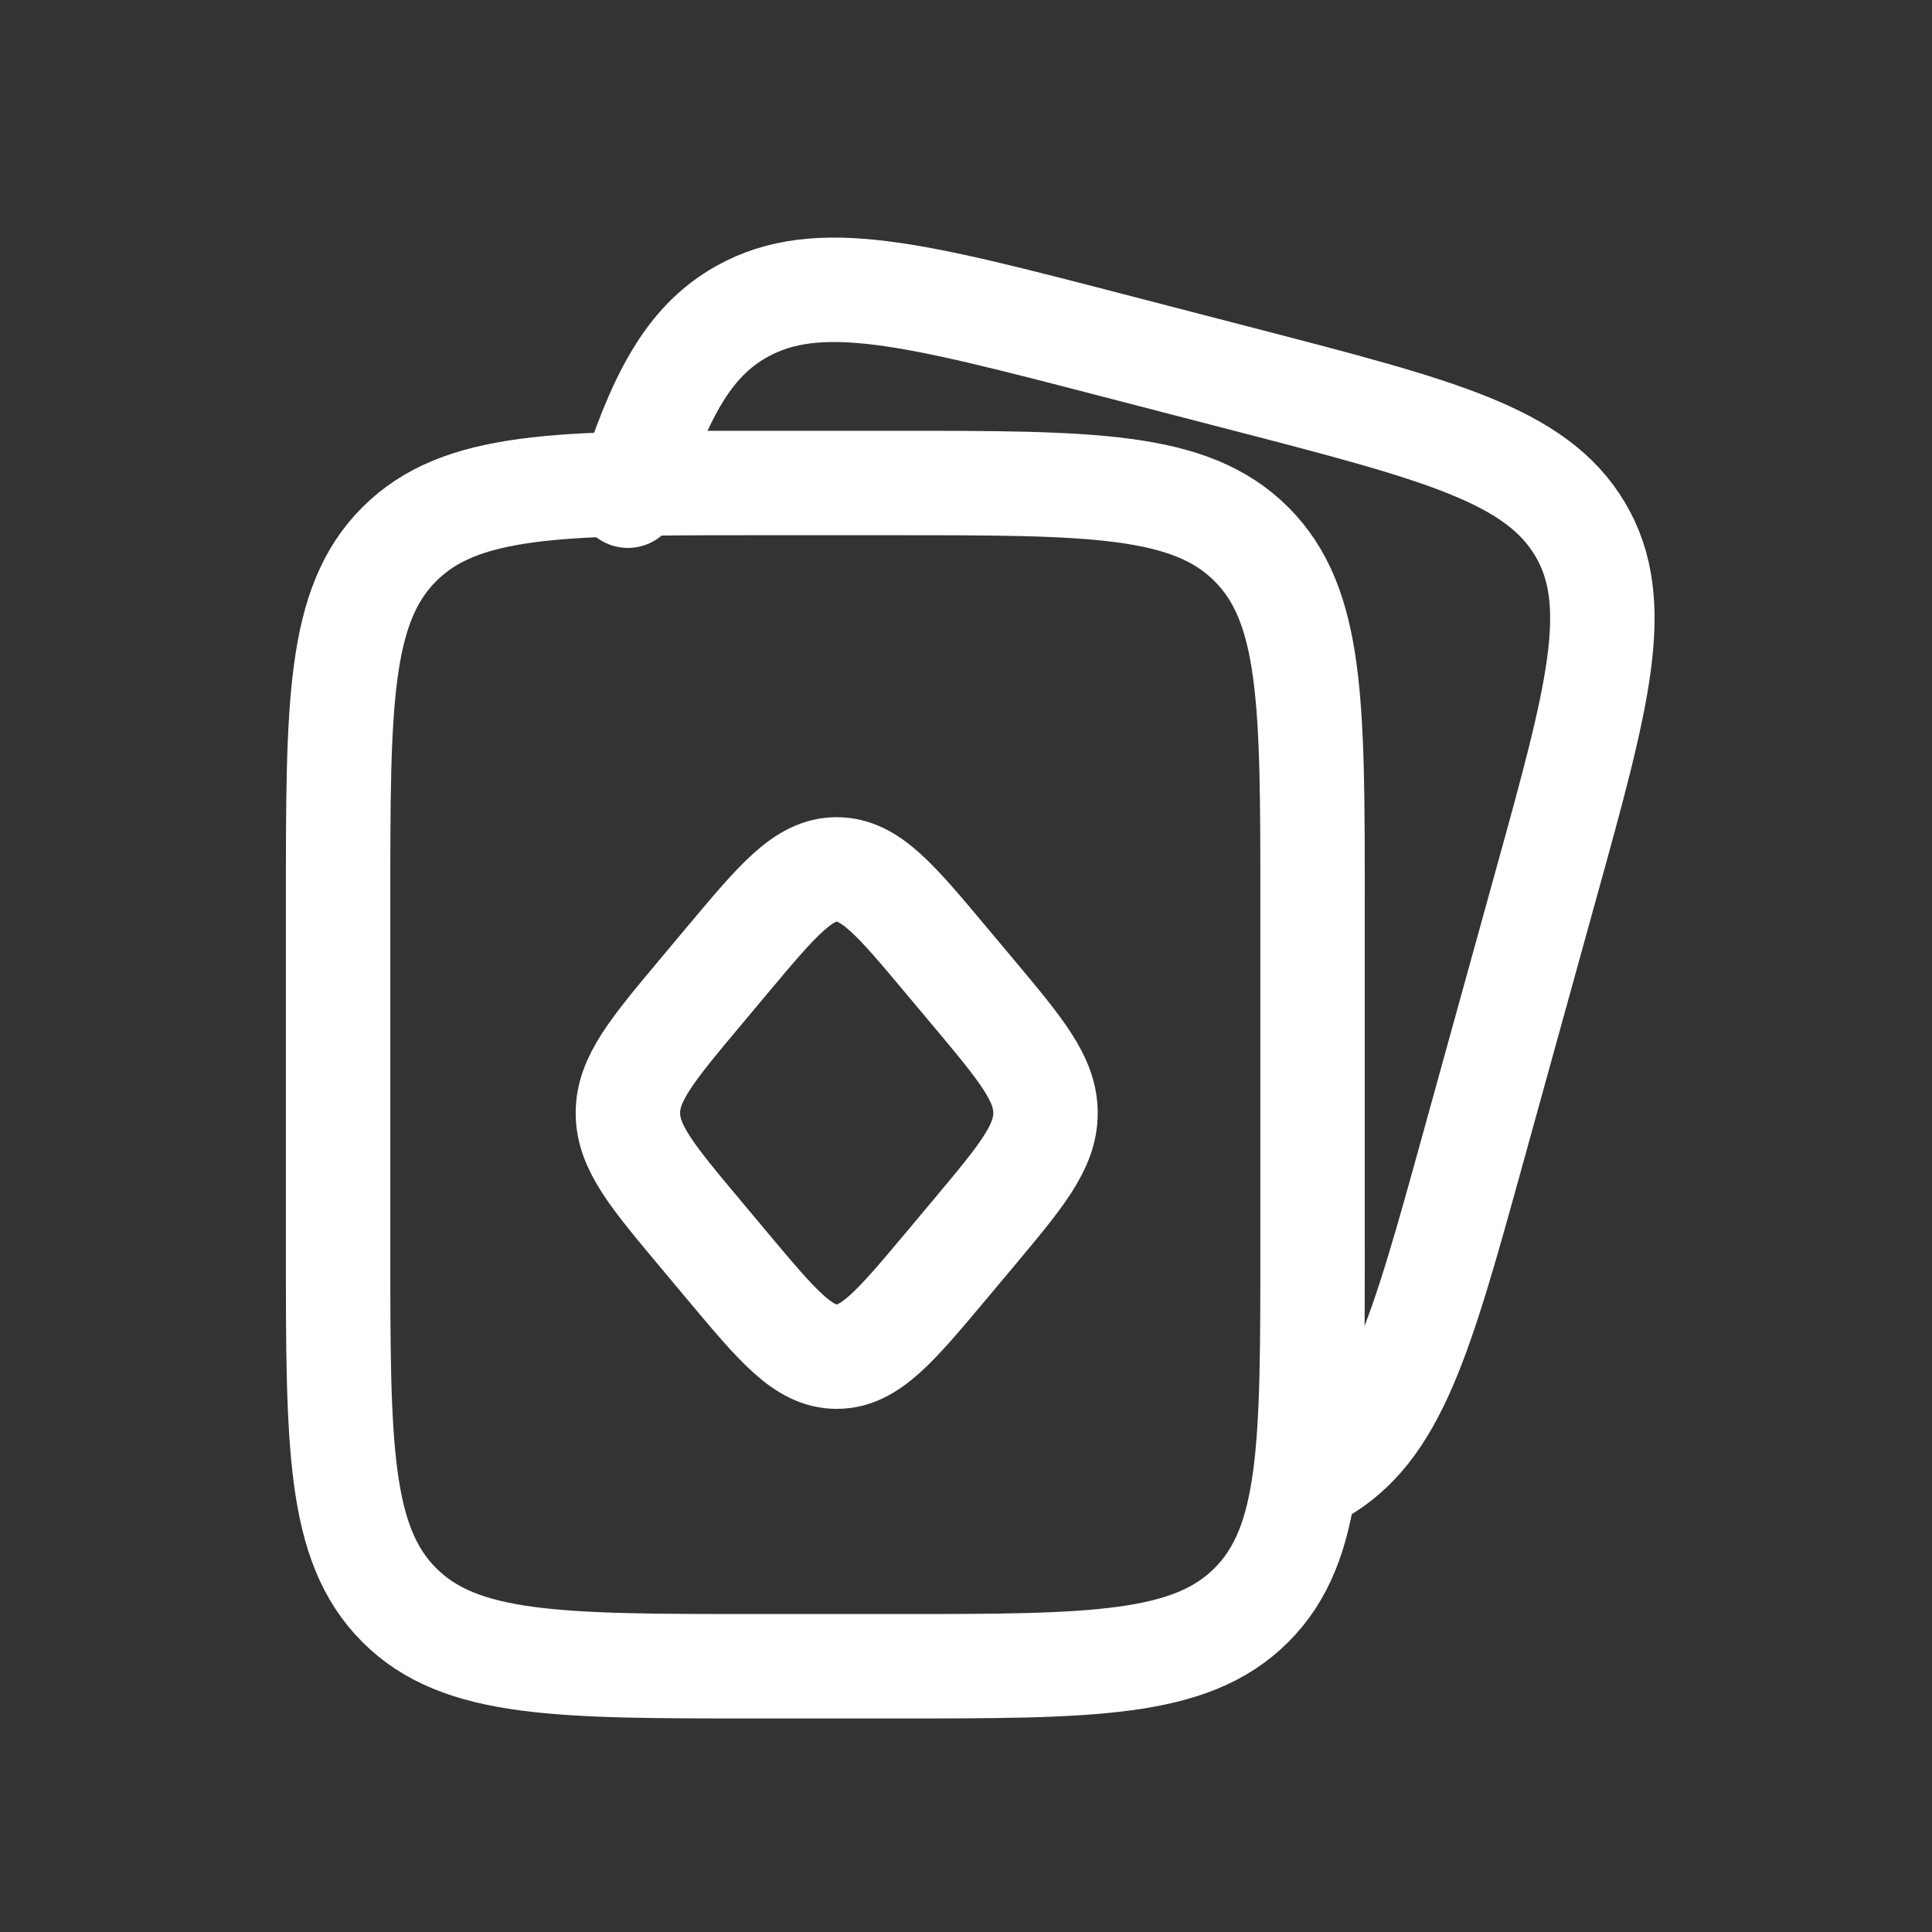 <svg width="40" height="40" viewBox="0 0 40 40" fill="none" xmlns="http://www.w3.org/2000/svg">
<rect x="0" y="0" width="40" height="40" fill="#333333" stroke="none"/>
<path d="M7 18.646C7 14.571 7 12.532 8.267 11.267C9.532 10 11.571 10 15.646 10H18.529C22.604 10 24.643 10 25.909 11.267C27.175 12.532 27.175 14.571 27.175 18.646V25.852C27.175 29.927 27.175 31.966 25.909 33.232C24.643 34.498 22.604 34.498 18.529 34.498H15.646C11.571 34.498 9.532 34.498 8.267 33.232C7 31.966 7 29.927 7 25.852V18.646Z" stroke="white" stroke-width="2.162" stroke-linecap="round" stroke-linejoin="round"/>
<path d="M14.505 20.539L15.056 19.881C16.108 18.627 16.633 18 17.323 18C18.015 18 18.54 18.627 19.59 19.881L20.142 20.539C21.145 21.737 21.646 22.336 21.646 23.044C21.646 23.751 21.145 24.351 20.142 25.548L19.59 26.207C18.538 27.461 18.014 28.088 17.323 28.088C16.631 28.088 16.107 27.461 15.056 26.207L14.505 25.548C13.502 24.351 13 23.751 13 23.044C13 22.336 13.502 21.737 14.505 20.539Z" stroke="white" stroke-width="2.162" stroke-linecap="round" stroke-linejoin="round"/>
<path d="M27.301 30.499C28.881 29.615 29.418 27.674 30.492 23.793L32.011 18.303C33.086 14.422 33.623 12.481 32.711 10.952C31.799 9.423 29.794 8.902 25.785 7.862L22.951 7.127C18.942 6.087 16.937 5.566 15.358 6.45C14.234 7.078 13.638 8.242 13 10.263" stroke="white" stroke-width="2.162" stroke-linecap="round" stroke-linejoin="round"/>
</svg>
